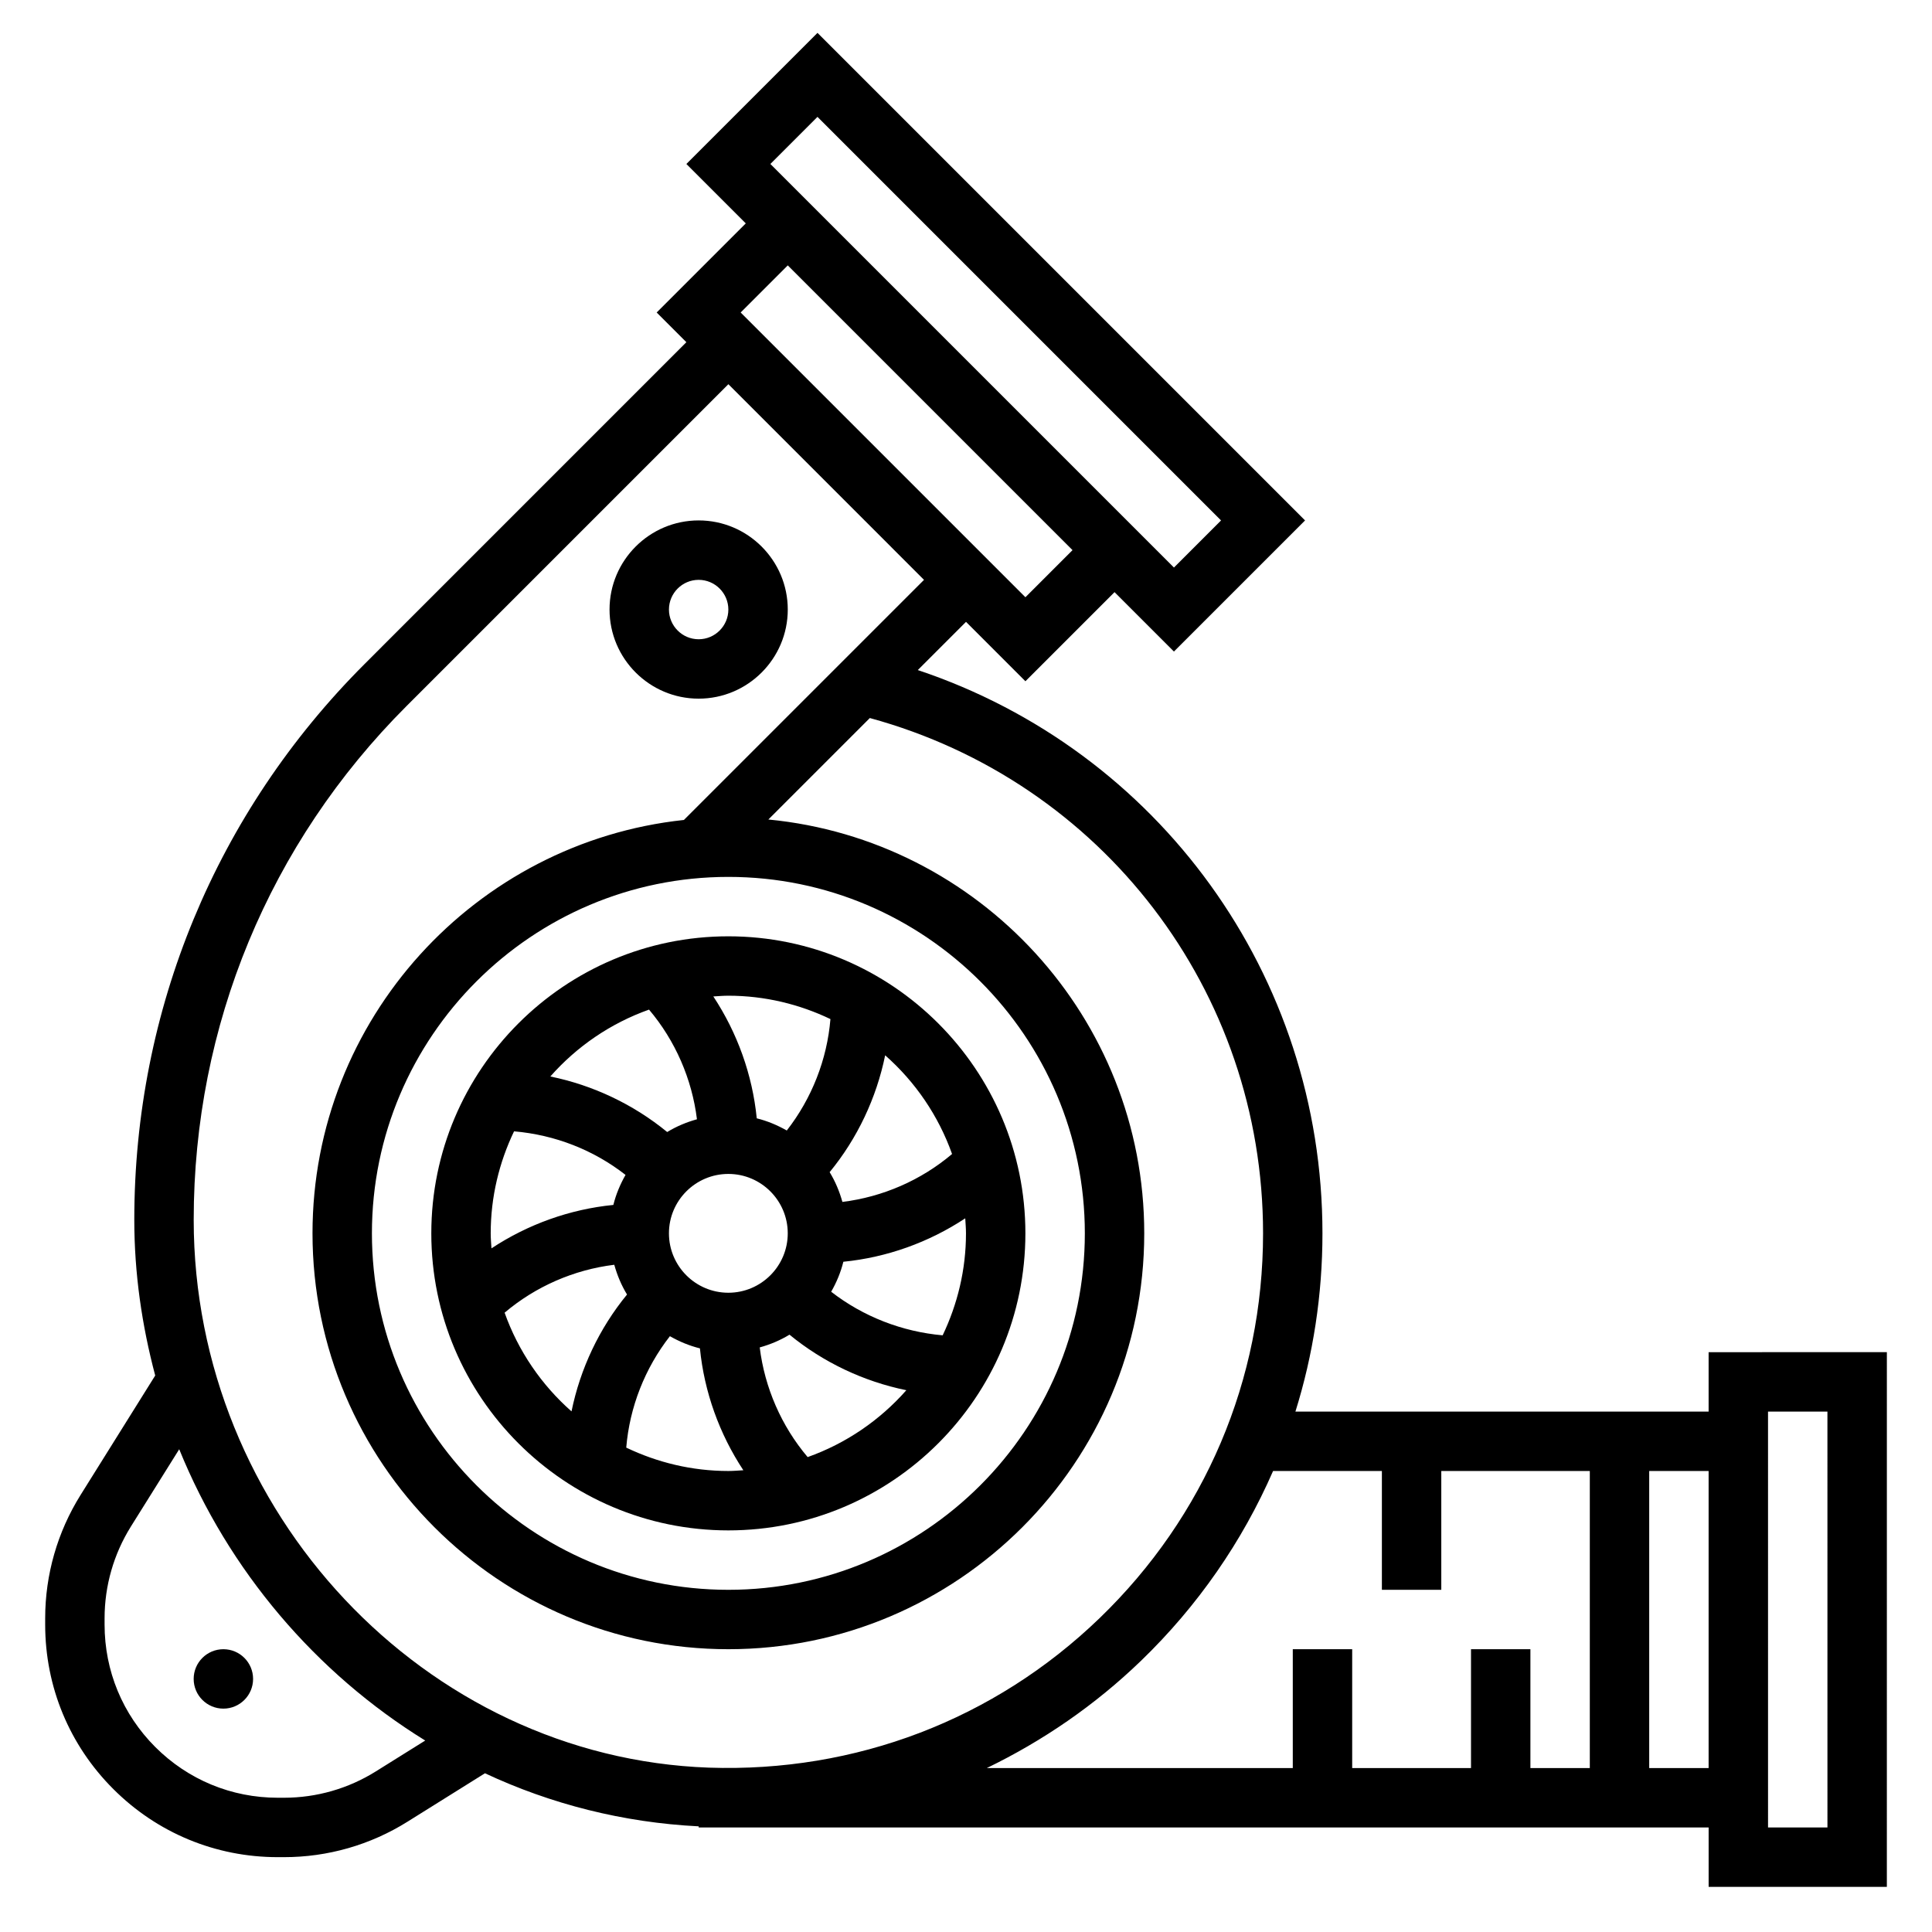 <?xml version="1.0" encoding="UTF-8"?>
<!-- Uploaded to: SVG Repo, www.svgrepo.com, Generator: SVG Repo Mixer Tools -->
<svg fill="#000000" width="800px" height="800px" version="1.1" viewBox="144 144 512 512" xmlns="http://www.w3.org/2000/svg">
 <g>
  <path d="m337.02 549.57c43.406 0 78.719-35.312 78.719-78.719s-35.312-78.719-78.719-78.719-78.719 35.312-78.719 78.719c-0.004 43.406 35.312 78.719 78.719 78.719zm-59.293-57.695c8.211-6.957 18.391-11.391 29.062-12.699 0.781 2.809 1.898 5.457 3.379 7.887-7.352 8.957-12.398 19.656-14.711 30.969-7.953-7.008-14.109-15.977-17.73-26.156zm59.293-36.77c8.684 0 15.742 7.062 15.742 15.742 0 8.684-7.062 15.742-15.742 15.742-8.684 0-15.742-7.062-15.742-15.742-0.004-8.68 7.059-15.742 15.742-15.742zm-27.059 72.527c0.891-10.73 4.953-21.051 11.57-29.527 2.473 1.41 5.125 2.527 7.957 3.227 1.141 11.523 5.141 22.656 11.508 32.301-1.316 0.074-2.633 0.195-3.977 0.195-9.691 0-18.848-2.269-27.059-6.195zm48.074 2.512c-6.957-8.219-11.383-18.391-12.699-29.062 2.809-0.781 5.457-1.898 7.887-3.379 8.957 7.344 19.648 12.406 30.969 14.719-7.012 7.953-15.969 14.102-26.156 17.723zm35.781-32.27c-10.723-0.945-21.059-4.953-29.543-11.547 1.41-2.473 2.527-5.117 3.227-7.949 11.531-1.141 22.664-5.141 32.301-11.508 0.074 1.32 0.195 2.633 0.195 3.981 0 9.684-2.262 18.82-6.18 27.023zm2.492-48.051c-8.211 6.957-18.391 11.383-29.062 12.699-0.781-2.809-1.898-5.457-3.379-7.887 7.352-8.957 12.398-19.656 14.711-30.969 7.957 7.012 14.109 15.977 17.73 26.156zm-32.234-35.754c-0.891 10.73-4.953 21.051-11.57 29.527-2.473-1.41-5.125-2.527-7.957-3.227-1.141-11.523-5.141-22.656-11.508-32.301 1.32-0.078 2.633-0.195 3.981-0.195 9.688 0 18.844 2.266 27.055 6.195zm-48.074-2.512c6.957 8.219 11.383 18.391 12.699 29.062-2.809 0.781-5.457 1.898-7.887 3.379-8.957-7.344-19.648-12.406-30.969-14.719 7.012-7.953 15.969-14.102 26.156-17.723zm-35.77 32.258c10.84 0.93 21.09 4.938 29.543 11.547-1.41 2.481-2.527 5.125-3.227 7.957-11.531 1.141-22.664 5.141-32.301 11.508-0.086-1.316-0.203-2.633-0.203-3.977 0-9.684 2.258-18.832 6.188-27.035z"/>
  <path d="m596.8 502.34v15.742h-109.5c4.707-15.066 7.164-30.945 7.164-47.23 0-68.414-43.461-127.97-107.24-149.28l12.777-12.777 15.742 15.742 23.617-23.617 15.742 15.742 34.75-34.742-129.21-129.21-34.746 34.746 15.742 15.742-23.617 23.617 7.871 7.871-85.305 85.312c-39.336 39.336-61 91.637-61 147.27 0 14.234 2.031 28.031 5.543 41.258l-19.793 31.676c-6.121 9.809-9.367 21.098-9.367 32.652v1.684c0 16.469 6.406 31.945 18.051 43.57 11.645 11.645 27.121 18.055 43.582 18.055h1.676c11.562 0 22.859-3.234 32.66-9.367l20.578-12.863c17.461 8.172 36.598 13.059 56.641 14.066l-0.004 0.293h267.65v15.742h47.23l0.004-141.7zm-236.16-327.37 106.95 106.95-12.484 12.484-106.95-106.95zm-7.871 39.359 75.461 75.461-12.484 12.484-75.461-75.461zm-101.05 116.8 85.309-85.309 51.844 51.848-63.629 63.629c-55.246 5.894-98.426 52.766-98.426 109.55 0 60.773 49.438 110.21 110.21 110.21 60.773 0 110.21-49.438 110.21-110.21 0-57.191-43.801-104.32-99.613-109.67l26.891-26.891c61.555 16.805 104.21 72.285 104.21 136.56 0 38.809-15.383 75.02-43.312 101.97-27.914 26.938-64.73 40.941-103.55 39.629-75.281-2.684-136.53-67.809-136.53-145.18 0-51.43 20.027-99.777 56.391-136.14zm85.309 45.258c52.09 0 94.465 42.375 94.465 94.465s-42.375 94.465-94.465 94.465c-52.09 0-94.465-42.375-94.465-94.465s42.375-94.465 94.465-94.465zm-93.441 237.06c-7.289 4.559-15.707 6.973-24.309 6.973h-1.676c-12.258 0-23.781-4.769-32.449-13.438-8.668-8.668-13.438-20.184-13.438-32.441v-1.684c0-8.605 2.418-17.012 6.977-24.316l12.801-20.477c13.082 32.188 36.203 59.301 65.195 77.199zm202.76-29.293c15.137-14.602 26.891-31.684 35.031-50.324h28.836v31.488h15.742v-31.488h39.359v78.719h-15.742v-31.488h-15.742v31.488h-31.488v-31.488h-15.742v31.488h-81.078c14.809-7.18 28.609-16.609 40.824-28.395zm134.71 28.395v-78.719h15.742v78.719zm47.234 15.746h-15.742l-0.004-110.21h15.742z"/>
  <path d="m211.07 588.93c0 4.348-3.523 7.875-7.871 7.875-4.348 0-7.875-3.527-7.875-7.875 0-4.348 3.527-7.871 7.875-7.871 4.348 0 7.871 3.523 7.871 7.871"/>
  <path d="m329.15 329.15c13.02 0 23.617-10.598 23.617-23.617s-10.598-23.617-23.617-23.617c-13.02 0-23.617 10.598-23.617 23.617 0.004 13.023 10.598 23.617 23.617 23.617zm0-31.484c4.336 0 7.871 3.535 7.871 7.871 0 4.336-3.535 7.871-7.871 7.871-4.336 0-7.871-3.535-7.871-7.871 0-4.34 3.535-7.871 7.871-7.871z"/>
 </g>
</svg>